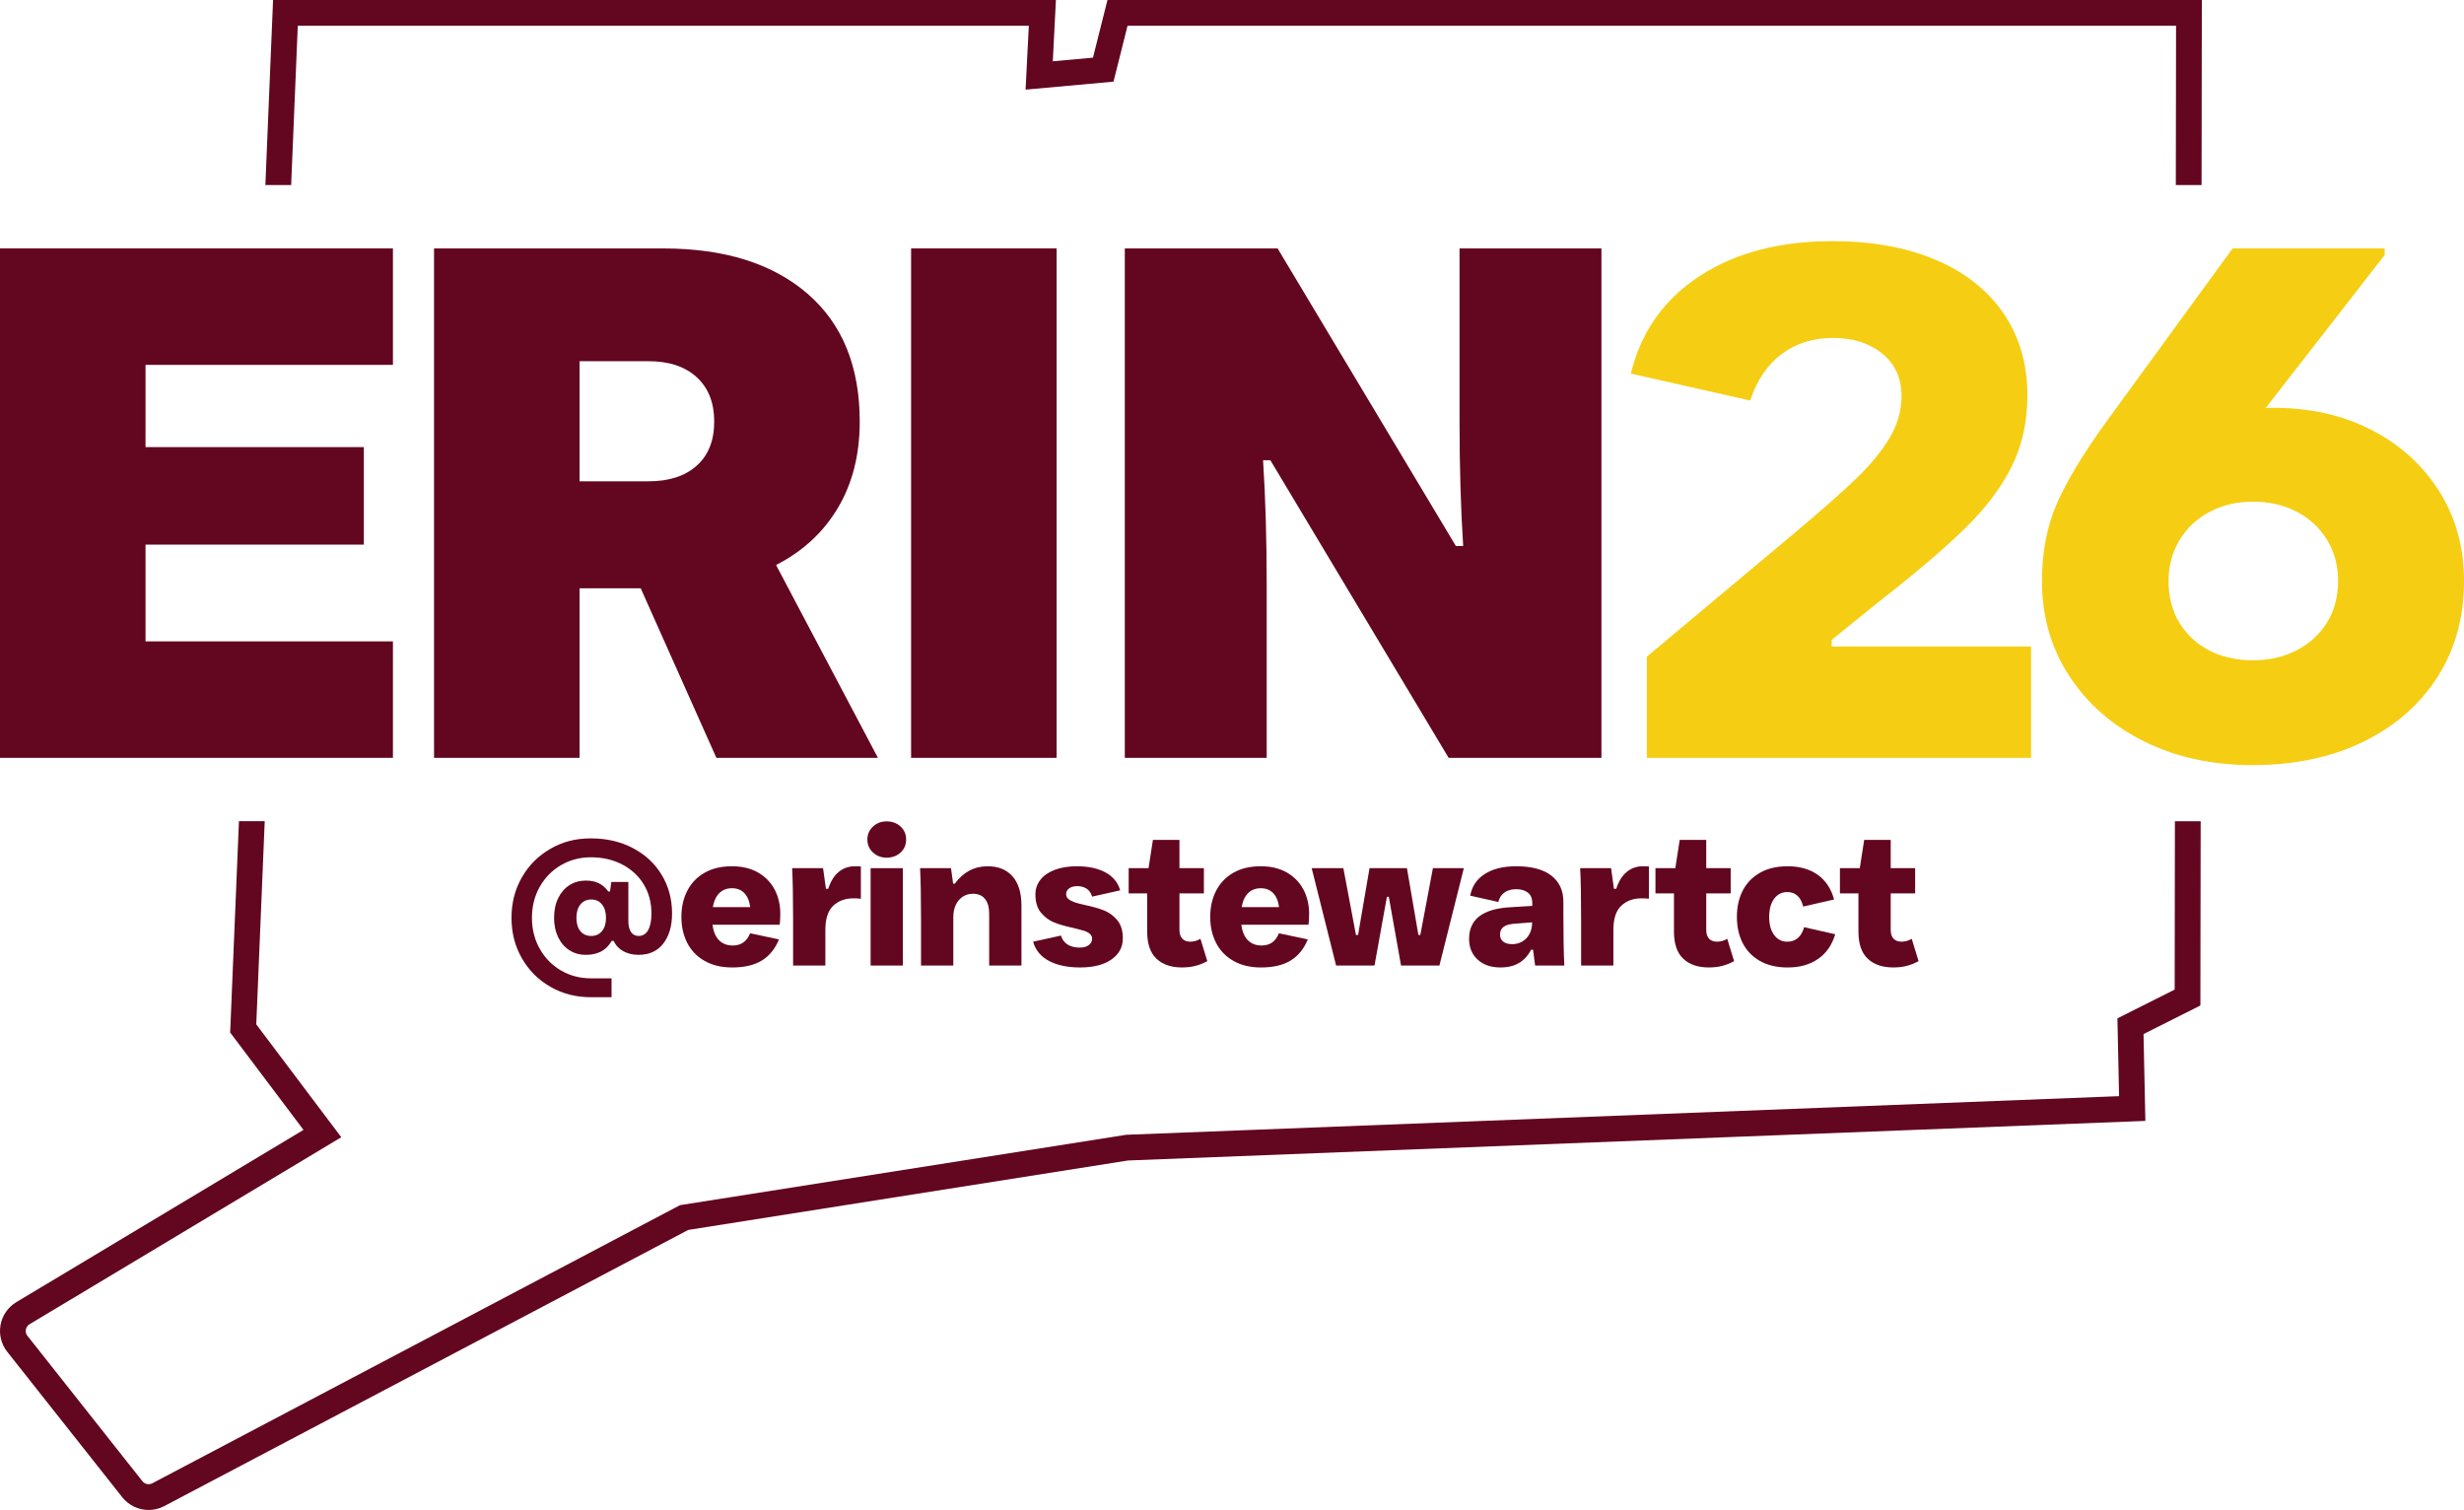 <?xml version="1.0" encoding="UTF-8"?>
<svg xmlns="http://www.w3.org/2000/svg" id="Layer_1" viewBox="0 0 3158.01 1935.19">
  <defs>
    <style>.cls-1{fill:none;}.cls-1,.cls-2,.cls-3{stroke-width:0px;}.cls-2{fill:#630620;}.cls-3{fill:#f5ce13;}</style>
  </defs>
  <path class="cls-1" d="M938.18,1138.35c-8.16,0-14.48,3.15-18.96,9.43-2.74,3.84-4.54,8.86-5.6,14.8h47.93c-.88-6.64-2.76-12-5.74-15.9-4.24-5.54-10.11-8.33-17.62-8.33Z"></path>
  <path class="cls-1" d="M757.85,1152.79c-5.87,0-10.52,2.11-13.95,6.35-3.42,4.25-5.13,9.96-5.13,17.13s1.67,12.85,5.02,17.01c3.34,4.15,8.04,6.23,14.07,6.23,5.71,0,10.28-2.08,13.7-6.23,3.43-4.16,5.15-9.83,5.15-17.01s-1.72-12.88-5.15-17.13c-3.42-4.24-7.99-6.35-13.7-6.35Z"></path>
  <path class="cls-1" d="M831.43,462.96h-88.61v153.88h88.61c26.11,0,46.63-6.68,61.55-20.05,14.92-13.37,22.38-32.17,22.38-56.43s-7.46-43.2-22.38-56.89c-14.92-13.67-35.45-20.51-61.55-20.51Z"></path>
  <path class="cls-1" d="M1615.94,1138.35c-8.16,0-14.48,3.15-18.96,9.43-2.74,3.84-4.54,8.86-5.6,14.8h47.93c-.88-6.64-2.76-12-5.74-15.9-4.24-5.54-10.11-8.33-17.62-8.33Z"></path>
  <path class="cls-1" d="M2943.03,655.54c-16.47-8.4-34.97-12.59-55.49-12.59s-39.02,4.36-55.49,13.06c-16.48,8.71-29.37,20.84-38.7,36.37-9.33,15.56-13.99,32.97-13.99,52.23,0,20.52,4.66,38.4,13.99,53.63,9.33,15.25,22.06,27.05,38.24,35.45,16.16,8.38,34.82,12.58,55.96,12.58s39.01-4.2,55.49-12.58c16.47-8.4,29.53-20.2,39.18-35.45,9.63-15.23,14.45-33.11,14.45-53.63s-4.82-37.6-14.45-53.16c-9.65-15.53-22.71-27.51-39.18-35.9Z"></path>
  <path class="cls-1" d="M1927.53,1187.54c-3.34,2.29-5.02,5.71-5.02,10.27,0,3.75,1.34,6.73,4.03,8.93,2.69,2.2,6.57,3.31,11.62,3.31,4.74,0,9.06-1.14,12.98-3.43,3.92-2.29,7.01-5.59,9.3-9.91,2.12-4.02,3.16-8.95,3.3-14.62l-19.7,1.53c-7.67.32-13.18,1.63-16.52,3.92Z"></path>
  <polygon class="cls-2" points="381.65 33.01 1318.61 33.01 1314.45 114.87 1427.13 104.64 1445.13 33.01 2788.96 33.01 2788.66 237.16 2821.67 237.16 2822.01 0 1419.39 0 1400.83 73.89 1349.34 78.56 1353.32 0 349.98 0 340.12 237.16 373.16 237.16 381.65 33.01"></polygon>
  <path class="cls-2" d="M2787.17,1268.28l-73.34,36.85,2.11,99.71-1272.45,49.5-569.26,89.77-2.7.43-676.42,356.5c-4.27,2.24-9.56,1.13-12.55-2.66l-147.4-186.38c-2.45-3.1-2.31-6.35-2.01-8.03.3-1.67,1.33-4.78,4.71-6.81l399.56-239.66-108.97-144.66,10.82-260.39h-33.03l-11.01,264.92-.25,5.89,94,124.81L20.9,1668.86c-10.61,6.38-17.98,17.01-20.2,29.19-2.22,12.17.92,24.72,8.59,34.42l147.4,186.38c8.39,10.61,20.96,16.34,33.79,16.34,6.81,0,13.68-1.61,20.03-4.96l671.59-353.96,563.66-88.99,1303.87-50.73-2.35-111.29,72.87-36.61.35-236.18h-33l-.31,215.82Z"></path>
  <polygon class="cls-2" points="503.61 822.01 186.52 822.01 186.52 697.97 466.31 697.97 466.31 573.01 186.52 573.01 186.52 467.62 503.61 467.62 503.61 318.39 0 318.39 0 971.23 503.61 971.23 503.61 822.01"></polygon>
  <path class="cls-2" d="M994.64,724.09c34.18-17.39,60.61-41.81,79.27-73.21,18.66-31.39,27.98-68.23,27.98-110.52,0-70.87-22.39-125.58-67.15-164.14-44.77-38.54-106.32-57.82-184.67-57.82h-293.77v652.84h186.52v-217.3h78.35l96.99,217.3h207.04l-130.56-247.14ZM892.99,596.78c-14.92,13.37-35.45,20.05-61.55,20.05h-88.61v-153.88h88.61c26.11,0,46.63,6.84,61.55,20.51,14.92,13.68,22.38,32.65,22.38,56.89s-7.46,43.06-22.38,56.43Z"></path>
  <rect class="cls-2" x="1167.72" y="318.39" width="186.52" height="652.84"></rect>
  <path class="cls-2" d="M2052.49,318.39h-181.86v220.1c0,59.08,1.54,112.84,4.67,161.34h-9.33l-228.5-381.44h-195.85v652.84h181.86v-220.1c0-59.69-1.55-113.46-4.65-161.34h9.32l228.5,381.44h195.85V318.39Z"></path>
  <path class="cls-3" d="M2603.11,828.54h-255.54v-8.4l58.76-47.56c47.87-37.31,85.17-69.02,111.91-95.13,26.73-26.12,46.78-52.7,60.15-79.74,13.37-27.04,20.06-57.36,20.06-90.93,0-40.41-10.26-75.55-30.77-105.39-20.52-29.85-49.59-52.7-87.21-68.55-37.63-15.86-81.6-23.77-131.96-23.77-67.78,0-124.51,14.91-170.21,44.77-45.7,29.84-75.08,71.5-88.13,124.96l152.95,34.51c8.7-26.12,22.21-46.01,40.57-59.69,18.33-13.67,40.25-20.52,65.75-20.52s46.47,6.69,62.94,20.06c16.48,13.37,24.72,31.56,24.72,54.56,0,18.65-5.13,36.53-15.39,53.63-10.26,17.1-24.4,34.36-42.43,51.76-18.04,17.41-44.46,40.73-79.27,69.94l-189.33,158.54v129.64h492.43v-142.69Z"></path>
  <path class="cls-3" d="M3125.84,628.96c-21.46-33.57-50.52-59.68-87.2-78.34-36.7-18.66-78.34-27.99-124.97-27.99-3.31,0-6.52.12-9.78.19l152.47-196.03v-8.39h-194.92l-160.41,220.1c-29.85,41.03-51.29,76.32-64.35,105.85-13.06,29.54-19.58,62.95-19.58,100.26,0,45.4,11.65,85.96,34.97,121.71,23.31,35.76,55.33,63.74,96.06,83.93,40.72,20.22,87.2,30.32,139.42,30.32s100.57-9.94,141.3-29.85c40.71-19.88,72.42-47.56,95.13-83,22.69-35.44,34.04-76.48,34.04-123.11,0-43.5-10.73-82.06-32.17-115.64ZM2982.21,798.23c-9.65,15.25-22.71,27.05-39.18,35.45-16.47,8.38-34.97,12.58-55.49,12.58s-39.8-4.2-55.96-12.58c-16.17-8.4-28.91-20.2-38.24-35.45-9.33-15.23-13.99-33.11-13.99-53.63,0-19.26,4.66-36.67,13.99-52.23,9.33-15.53,22.22-27.66,38.7-36.37,16.47-8.7,34.98-13.06,55.49-13.06s39.01,4.2,55.49,12.59c16.47,8.39,29.53,20.37,39.18,35.9,9.63,15.56,14.45,33.27,14.45,53.16s-4.82,38.4-14.45,53.63Z"></path>
  <path class="cls-2" d="M783.54,1130.28l-1.72,12.23h-2.2c-3.43-4.72-7.46-8.23-12.11-10.52s-10.15-3.43-16.52-3.43c-7.99,0-15.05,1.96-21.16,5.87-6.12,3.92-10.93,9.47-14.43,16.64-3.52,7.17-5.26,15.58-5.26,25.2s1.75,17.79,5.26,24.96c3.51,7.18,8.32,12.72,14.43,16.63,6.12,3.92,13.17,5.88,21.16,5.88,7.17,0,13.49-1.35,18.96-4.05,5.46-2.69,10.15-7.29,14.07-13.82h2.45c2.77,5.87,6.98,10.31,12.6,13.33,5.63,3.02,12.11,4.53,19.46,4.53,13.54,0,24.06-4.81,31.56-14.44,7.5-9.62,11.25-22.5,11.25-38.65,0-18.27-4.4-34.71-13.21-49.31-8.8-14.6-21.12-26.06-36.95-34.38-15.82-8.32-33.76-12.48-53.83-12.48s-36.39,4.44-51.88,13.33c-15.5,8.9-27.69,21.09-36.58,36.58-8.9,15.5-13.33,32.79-13.33,51.88s4.43,36.39,13.33,51.88c8.89,15.5,21.08,27.69,36.58,36.58,15.49,8.89,32.79,13.33,51.88,13.33h26.43v-24.22h-26.43c-14.2,0-27.04-3.39-38.54-10.16-11.5-6.76-20.55-16.06-27.16-27.88-6.6-11.83-9.9-25-9.9-39.52s3.33-27.93,10.03-39.76c6.69-11.82,15.78-21.08,27.28-27.77,11.5-6.69,24.26-10.03,38.29-10.03,15,0,28.42,3.1,40.25,9.3,11.82,6.2,21,14.72,27.53,25.57,6.53,10.85,9.78,23.2,9.78,37.08,0,9.14-1.38,16.22-4.15,21.28-2.78,5.06-6.85,7.58-12.23,7.58-4.25,0-7.51-1.67-9.79-5.02s-3.42-8.2-3.42-14.56v-49.66h-21.78ZM771.55,1193.29c-3.42,4.15-7.99,6.23-13.7,6.23-6.03,0-10.72-2.08-14.07-6.23-3.34-4.16-5.02-9.83-5.02-17.01s1.72-12.88,5.13-17.13c3.43-4.24,8.08-6.35,13.95-6.35s10.28,2.11,13.7,6.35c3.43,4.25,5.15,9.96,5.15,17.13s-1.72,12.85-5.15,17.01Z"></path>
  <path class="cls-2" d="M1000.08,1171.14c0-11.59-2.45-21.98-7.34-31.2-4.9-9.21-12-16.47-21.29-21.78-9.3-5.3-20.39-7.95-33.28-7.95-13.86,0-25.65,2.82-35.35,8.44-9.71,5.63-17.05,13.34-22.03,23.13s-7.46,20.88-7.46,33.28,2.49,23.48,7.46,33.28c4.97,9.78,12.39,17.5,22.26,23.12,9.87,5.63,21.66,8.45,35.36,8.45,15.66,0,28.34-2.98,38.05-8.93,9.71-5.95,17.01-14.96,21.9-27.04l-36.95-7.82c-2.13,5.22-5.02,9.14-8.68,11.74-3.67,2.61-8.2,3.92-13.58,3.92-8.32,0-14.84-3.01-19.58-9.05-3.33-4.26-5.43-10.19-6.41-17.62h86.18c.49-3.92.73-8.56.73-13.95ZM913.61,1162.57c1.06-5.94,2.86-10.96,5.6-14.8,4.49-6.28,10.81-9.43,18.96-9.43,7.51,0,13.38,2.78,17.62,8.33,2.98,3.9,4.86,9.26,5.74,15.9h-47.93Z"></path>
  <path class="cls-2" d="M1057.84,1237.45v-45.76c0-14.19,3.33-24.47,10.03-30.83,6.69-6.36,15.33-9.54,25.93-9.54,3.75,0,6.94.16,9.55.49v-41.35c-1.96-.16-4.49-.25-7.58-.25-7.99,0-14.93,2.41-20.8,7.22-5.88,4.81-10.37,12.03-13.46,21.65h-2.96l-3.65-26.42h-39.64c.81,14.84,1.22,37.03,1.22,66.55v58.24h41.36Z"></path>
  <rect class="cls-2" x="1115.84" y="1112.66" width="41.36" height="124.79"></rect>
  <path class="cls-2" d="M1154.27,1059.32c-4.74-4.41-10.69-6.61-17.86-6.61s-12.69,2.2-17.5,6.61c-4.81,4.4-7.22,9.95-7.22,16.63s2.41,12.23,7.22,16.64c4.81,4.4,10.65,6.6,17.5,6.6s13.13-2.2,17.86-6.6c4.72-4.41,7.09-9.96,7.09-16.64s-2.36-12.23-7.09-16.63Z"></path>
  <path class="cls-2" d="M1309.15,1237.45v-76.83c0-16.31-3.8-28.79-11.38-37.44-7.58-8.64-18.23-12.97-31.93-12.97-8.65,0-16.48,1.88-23.49,5.63-7.01,3.75-13.21,9.29-18.6,16.63h-2.2l-2.69-19.82h-39.64c.81,14.84,1.22,37.03,1.22,66.55v58.24h41.36v-61.91c0-5.87,1.01-11.05,3.05-15.53,2.04-4.49,4.97-8.04,8.81-10.65,3.83-2.61,8.27-3.92,13.33-3.92,6.69,0,11.82,2.2,15.41,6.61,3.59,4.4,5.38,10.68,5.38,18.83v66.56h41.36Z"></path>
  <path class="cls-2" d="M1383.57,1214.45c-6.03,0-11.13-1.31-15.29-3.92-4.16-2.61-6.98-6.44-8.45-11.5l-35.73,7.83c3.1,10.93,9.91,19.17,20.43,24.71,10.53,5.54,23.77,8.32,39.76,8.32,17.13,0,30.55-3.43,40.26-10.28,9.7-6.85,14.55-15.81,14.55-26.91,0-9.95-2.41-17.78-7.22-23.49-4.81-5.71-10.4-9.82-16.76-12.35-6.35-2.52-14.52-4.85-24.47-6.98-5.87-1.29-10.36-2.48-13.46-3.54-3.1-1.07-5.66-2.41-7.7-4.05-2.04-1.63-3.06-3.74-3.06-6.35,0-3.11,1.31-5.59,3.92-7.46,2.61-1.88,6.12-2.82,10.53-2.82s8.52,1.1,11.87,3.3c3.34,2.2,5.66,5.59,6.97,10.15l35.98-8.07c-2.94-10.12-9.27-17.78-18.96-23-9.71-5.22-21.9-7.83-36.58-7.83-10.94,0-20.43,1.55-28.51,4.65-8.07,3.1-14.2,7.38-18.35,12.85-4.16,5.46-6.25,11.62-6.25,18.47,0,9.96,2.36,17.79,7.1,23.49,4.74,5.71,10.31,9.87,16.76,12.48,6.44,2.61,14.64,4.97,24.59,7.09,5.54,1.32,9.95,2.45,13.21,3.43,3.26.98,5.9,2.32,7.95,4.03,2.04,1.72,3.05,3.8,3.05,6.25,0,3.42-1.42,6.2-4.28,8.32-2.85,2.13-6.81,3.18-11.87,3.18Z"></path>
  <path class="cls-2" d="M1482.17,1228.63c7.92,7.51,18.8,11.26,32.67,11.26,6.35,0,12.07-.66,17.12-1.96,5.06-1.29,10.19-3.33,15.41-6.12l-8.8-28.63c-4.08,2.45-8.49,3.68-13.21,3.68-4.24,0-7.58-1.26-10.03-3.8-2.45-2.52-3.67-6.32-3.67-11.38v-46.73h31.32v-32.3h-31.32v-36.21h-34.01l-5.63,36.21h-25.45v32.3h23.73v49.18c0,15.5,3.96,27,11.87,34.5Z"></path>
  <path class="cls-2" d="M1677.85,1171.14c0-11.59-2.45-21.98-7.34-31.2-4.9-9.21-12-16.47-21.29-21.78-9.3-5.3-20.39-7.95-33.28-7.95-13.86,0-25.65,2.82-35.35,8.44-9.71,5.63-17.05,13.34-22.03,23.13s-7.46,20.88-7.46,33.28,2.49,23.48,7.46,33.28c4.97,9.78,12.39,17.5,22.26,23.12,9.87,5.63,21.66,8.45,35.36,8.45,15.66,0,28.34-2.98,38.05-8.93,9.71-5.95,17.01-14.96,21.9-27.04l-36.95-7.82c-2.13,5.22-5.02,9.14-8.68,11.74-3.67,2.61-8.2,3.92-13.58,3.92-8.32,0-14.84-3.01-19.58-9.05-3.33-4.26-5.43-10.19-6.41-17.62h86.18c.49-3.92.73-8.56.73-13.95ZM1591.38,1162.57c1.06-5.94,2.86-10.96,5.6-14.8,4.49-6.28,10.81-9.43,18.96-9.43,7.51,0,13.38,2.78,17.62,8.33,2.98,3.9,4.86,9.26,5.74,15.9h-47.93Z"></path>
  <polygon class="cls-2" points="1820.36 1198.3 1817.91 1198.3 1803.23 1112.66 1755.27 1112.66 1740.59 1198.3 1737.89 1198.3 1721.74 1112.66 1681.13 1112.66 1712.45 1237.45 1761.64 1237.45 1777.54 1149.36 1779.98 1149.36 1795.65 1237.45 1844.83 1237.45 1876.14 1112.66 1836.51 1112.66 1820.36 1198.3"></polygon>
  <path class="cls-2" d="M1934.01,1162.82c-16.97,1.14-29.73,5.06-38.29,11.74-8.56,6.7-12.85,16.23-12.85,28.63,0,11.1,3.67,19.99,11.01,26.68,7.34,6.69,17.04,10.03,29.11,10.03,9.46,0,17.41-1.92,23.86-5.75,6.44-3.83,11.62-9.5,15.53-17.01h2.45l2.69,20.31h37.44c-.82-14.52-1.23-36.13-1.23-64.84v-16.88c0-14.36-5.13-25.53-15.41-33.53-10.27-7.98-25.29-11.98-45.01-11.98-16.64,0-30.1,3.3-40.38,9.9-10.28,6.61-16.47,15.87-18.6,27.78l35.98,8.08c1.29-5.22,3.9-9.27,7.82-12.11,3.92-2.86,8.97-4.28,15.18-4.28s11.16,1.47,14.92,4.4,5.63,7.35,5.63,13.21v3.8l-29.85,1.83ZM1960.44,1196.7c-2.29,4.33-5.38,7.63-9.3,9.91-3.92,2.29-8.24,3.43-12.98,3.43-5.05,0-8.93-1.11-11.62-3.31-2.7-2.2-4.03-5.18-4.03-8.93,0-4.56,1.67-7.98,5.02-10.27,3.33-2.29,8.85-3.59,16.52-3.92l19.7-1.53c-.14,5.66-1.18,10.59-3.3,14.62Z"></path>
  <path class="cls-2" d="M2067.81,1237.45v-45.76c0-14.19,3.33-24.47,10.03-30.83,6.69-6.36,15.33-9.54,25.93-9.54,3.75,0,6.94.16,9.55.49v-41.35c-1.96-.16-4.49-.25-7.58-.25-7.99,0-14.93,2.41-20.8,7.22-5.88,4.81-10.37,12.03-13.46,21.65h-2.96l-3.65-26.42h-39.64c.81,14.84,1.22,37.03,1.22,66.55v58.24h41.36Z"></path>
  <path class="cls-2" d="M2157.33,1228.63c7.92,7.51,18.8,11.26,32.67,11.26,6.35,0,12.07-.66,17.12-1.96,5.06-1.29,10.19-3.33,15.41-6.12l-8.8-28.63c-4.08,2.45-8.49,3.68-13.21,3.68-4.24,0-7.58-1.26-10.03-3.8-2.45-2.52-3.67-6.32-3.67-11.38v-46.73h31.32v-32.3h-31.32v-36.21h-34.01l-5.63,36.21h-25.45v32.3h23.73v49.18c0,15.5,3.96,27,11.87,34.5Z"></path>
  <path class="cls-2" d="M2290.73,1143.24c5.05,0,9.33,1.55,12.84,4.65,3.51,3.1,6,7.75,7.46,13.95l39.64-9.05c-3.75-13.86-10.77-24.43-21.05-31.69-10.28-7.25-23.08-10.88-38.41-10.88-14.03,0-25.93,2.82-35.73,8.44-9.78,5.63-17.13,13.3-22.02,23.01-4.9,9.7-7.35,20.84-7.35,33.4s2.45,23.7,7.35,33.4c4.89,9.71,12.23,17.38,22.02,23,9.79,5.63,21.69,8.45,35.73,8.45,15.49,0,28.5-3.67,39.03-11.01,10.52-7.34,17.82-17.86,21.9-31.56l-39.88-9.05c-1.64,6.03-4.28,10.64-7.96,13.82-3.67,3.18-8.19,4.78-13.57,4.78-7.02,0-12.65-2.86-16.89-8.56-4.24-5.71-6.35-13.46-6.35-23.25s2.11-17.54,6.35-23.25c4.24-5.71,9.87-8.56,16.89-8.56Z"></path>
  <path class="cls-2" d="M2393.76,1228.63c7.92,7.51,18.8,11.26,32.67,11.26,6.35,0,12.07-.66,17.12-1.96,5.06-1.29,10.19-3.33,15.41-6.12l-8.8-28.63c-4.08,2.45-8.49,3.68-13.21,3.68-4.24,0-7.58-1.26-10.03-3.8-2.45-2.52-3.67-6.32-3.67-11.38v-46.73h31.32v-32.3h-31.32v-36.21h-34.01l-5.63,36.21h-25.45v32.3h23.73v49.18c0,15.5,3.96,27,11.87,34.5Z"></path>
</svg>
